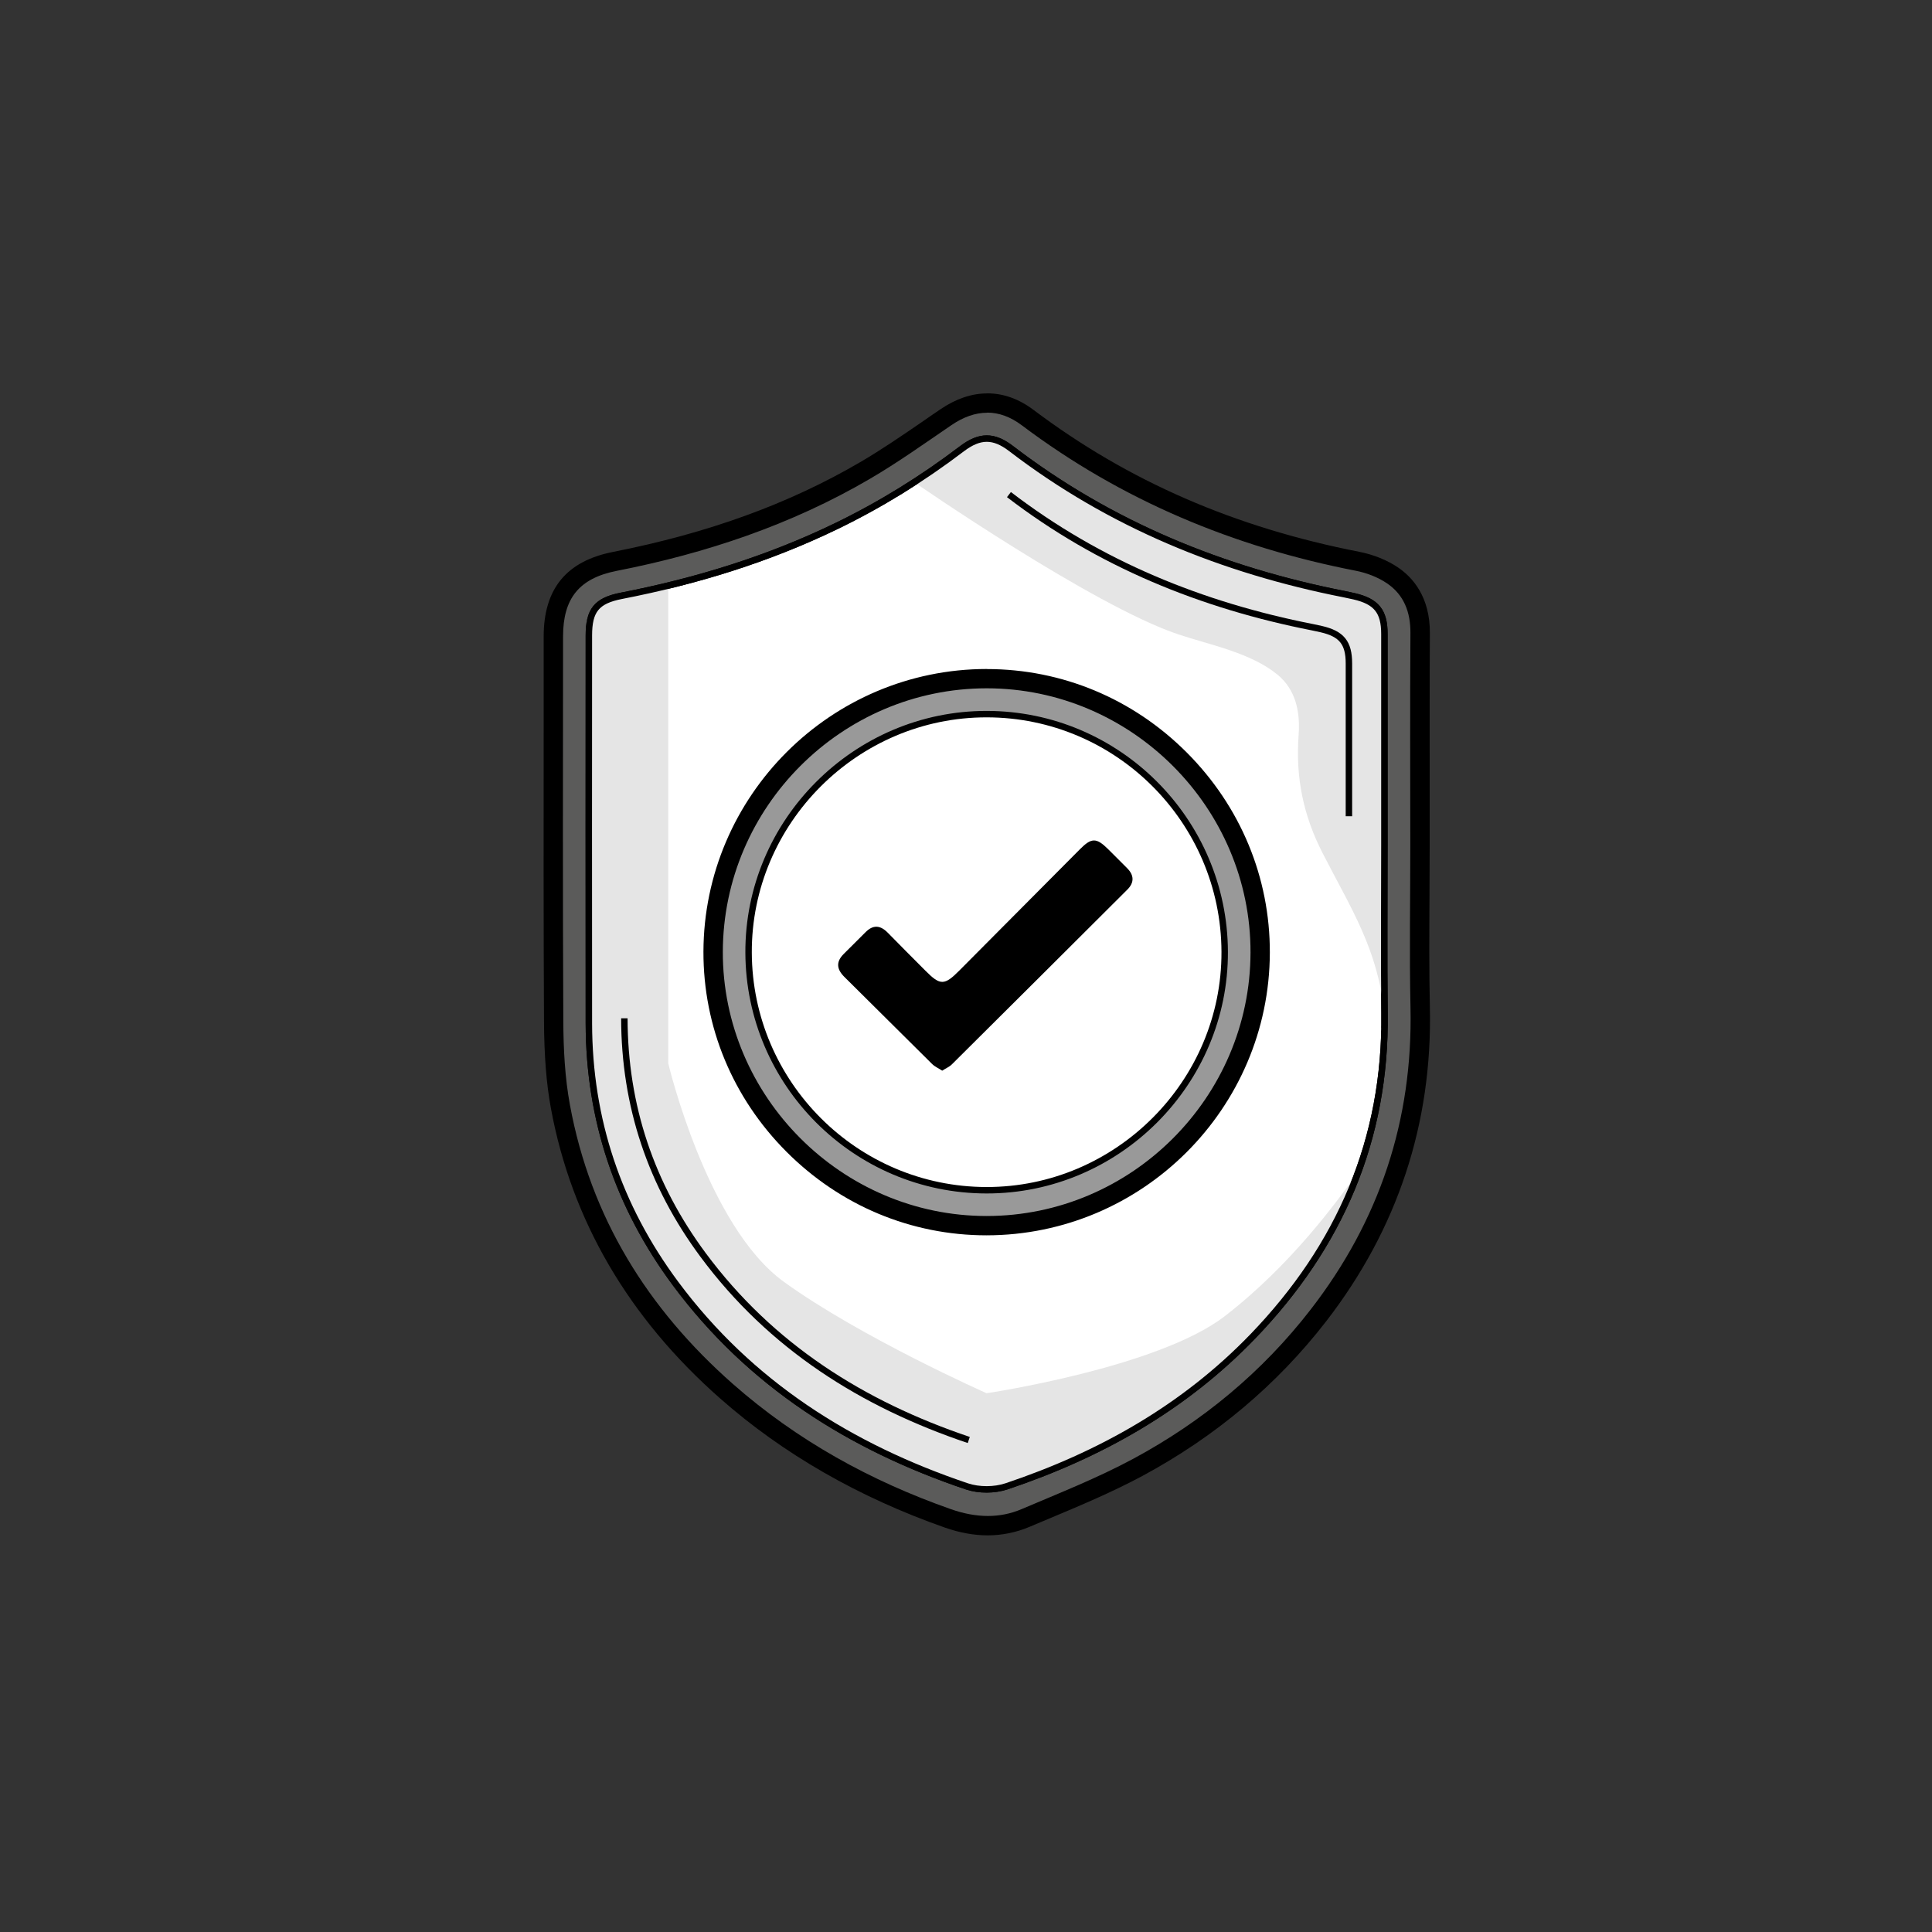<?xml version="1.0" encoding="UTF-8"?>
<svg id="Layer_1" data-name="Layer 1" xmlns="http://www.w3.org/2000/svg" viewBox="0 0 300 300">
  <rect x="0" y="0" width="300" height="300" fill="#333333" stroke="none"/>
  <defs>
    <style>
      .cls-1 {
        fill: #e5e5e5;
      }

      .cls-2 {
        fill: #999;
      }

      .cls-3 {
        fill: #5b5b5a;
      }

      .cls-4 {
        fill: #fff;
      }

      .cls-4, .cls-5 {
        stroke: #000;
        stroke-miterlimit: 10;
      }

      .cls-5 {
        fill: none;
      }
    </style>
  </defs>
  <g>
    <path class="cls-3" d="M153.38,236.89c-1.97,0-4.05-.38-6.19-1.13-13.21-4.64-24.78-11.29-34.4-19.77-13.97-12.31-22.64-27.17-25.78-44.16-.69-3.75-1.03-7.98-1.05-13.32-.08-15.29-.07-30.84-.05-45.88v-13.83c.01-6.67,3.05-10.38,9.58-11.66,14.91-2.93,27.61-7.55,38.83-14.11,3.38-1.98,6.7-4.25,9.9-6.45,.9-.62,1.8-1.24,2.7-1.85,2.13-1.44,4.27-2.17,6.37-2.17s4.28,.77,6.29,2.28c14.66,11.03,31.89,18.53,51.21,22.3,1.99,.39,3.91,1.16,5.41,2.18,2.88,1.95,4.33,4.97,4.31,8.97-.05,7.95-.04,16.04-.03,23.86v9.02c0,2.64,0,5.27-.02,7.91-.03,5.69-.07,11.57,.06,17.34,.39,17.67-4.93,33.75-15.8,47.81-7.48,9.67-16.92,17.61-28.06,23.6-4.61,2.48-9.51,4.53-14.25,6.52-1.06,.44-2.12,.89-3.17,1.33-1.86,.79-3.82,1.19-5.85,1.19Z"/>
    <path d="M153.29,64.07c1.81,0,3.61,.64,5.39,1.98,15.49,11.65,32.87,18.88,51.82,22.57,1.69,.33,3.44,.99,4.86,1.95,2.65,1.79,3.67,4.49,3.65,7.72-.07,10.96-.03,21.93-.02,32.89,0,8.43-.15,16.86,.03,25.29,.38,17.48-4.82,33.07-15.49,46.86-7.52,9.72-16.82,17.41-27.58,23.2-5.56,2.99-11.48,5.32-17.3,7.8-1.73,.74-3.49,1.07-5.26,1.07-1.89,0-3.79-.38-5.69-1.04-12.51-4.39-23.94-10.69-33.91-19.47-13.2-11.63-22.08-25.87-25.29-43.31-.79-4.27-1.01-8.7-1.03-13.05-.1-19.9-.05-39.8-.04-59.7,0-5.91,2.49-9.04,8.35-10.19,13.85-2.72,27.08-7.14,39.29-14.28,4.37-2.55,8.5-5.51,12.69-8.36,1.85-1.26,3.7-1.91,5.53-1.91m0-3h0c-2.41,0-4.83,.82-7.21,2.43-.91,.61-1.81,1.23-2.71,1.86-3.18,2.18-6.47,4.44-9.81,6.39-11.07,6.47-23.62,11.03-38.36,13.93-7.25,1.43-10.77,5.72-10.78,13.13,0,4.6,0,9.19,0,13.79-.01,15.05-.03,30.61,.05,45.93,.03,5.43,.37,9.75,1.08,13.58,3.2,17.33,12.03,32.47,26.26,45.01,9.76,8.61,21.51,15.36,34.9,20.06,2.3,.81,4.54,1.21,6.68,1.21s4.39-.44,6.44-1.31c1.05-.45,2.11-.89,3.17-1.33,4.77-2,9.7-4.07,14.38-6.58,11.32-6.09,20.92-14.17,28.54-24.01,11.09-14.33,16.51-30.74,16.11-48.76-.13-5.75-.09-11.62-.06-17.3,.01-2.64,.03-5.28,.03-7.92,0-2.99,0-5.97,0-8.96,0-7.84-.02-15.95,.03-23.92,.03-5.65-2.68-8.68-4.97-10.22-1.67-1.13-3.79-1.98-5.97-2.41-19.36-3.78-35.91-10.98-50.59-22.03-2.28-1.72-4.7-2.58-7.19-2.58h0Z"/>
  </g>
  <path class="cls-5" d="M149.49,146.61c2.2-2.21,4.1-4.14,6.02-6.06,2.33-2.33,4.63-4.69,6.99-6.98,2.88-2.79,6.03-2.79,8.89-.05,1.37,1.31,2.74,2.64,4.02,4.04,2.12,2.32,2.15,5.66-.05,7.89-7.06,7.18-14.16,14.33-21.3,21.42-2.75,2.73-6,2.7-8.75,0-4.79-4.71-9.52-9.46-14.23-14.26-2.25-2.29-2.2-5.69,.02-8.04,1.35-1.43,2.74-2.82,4.16-4.16,2.62-2.47,5.91-2.44,8.44,.11,1.91,1.93,3.74,3.94,5.78,6.09Z"/>
  <path class="cls-4" d="M214.97,131.33c0-2.28,0-4.56,0-6.84,0-8.68,.01-17.36,0-26.04,0-3.54-1.26-5.06-4.71-5.86-.49-.11-.99-.22-1.49-.32-18.92-3.72-36.37-10.82-51.77-22.62-2.71-2.08-4.88-2.05-7.63,.03-6.12,4.65-12.62,8.68-19.54,12.03-10.62,5.14-21.79,8.56-33.35,10.81-3.85,.75-5.04,2.27-5.04,6.15,0,20.08-.03,40.17,0,60.25,.03,14.93,4.55,28.39,13.45,40.38,11.56,15.57,27.15,25.41,45.27,31.51,1.85,.62,4.27,.61,6.12-.01,14.49-4.86,27.54-12.17,38.25-23.28,13.49-14,20.7-30.55,20.46-50.17-.1-8.68-.02-17.36-.02-26.04Z"/>
  <path class="cls-1" d="M103.77,90.94v74.19s5.98,25.27,17.96,33.92c11.97,8.65,31.47,17.29,31.47,17.29,0,0,26.59-3.95,36.96-11.95,10.37-8,17.47-17.85,20.74-22.4,0,0-8.37,32.19-54.62,48.84,0,0-3.23,1.55-10.87-1.71s-35.09-14.64-48.84-44.3c0,0-5.14-6.35-5.14-36.96,0-30.61,0-49.16,0-49.16,0,0-2.26-4.56,5.04-6.15l7.3-1.6Z"/>
  <g>
    <path class="cls-2" d="M153.19,190.32c-11.29,0-21.94-4.45-30.01-12.53-8.06-8.08-12.48-18.73-12.45-30.01,.06-23.35,19.1-42.37,42.44-42.4,11.33,0,21.99,4.45,30.05,12.54,8.06,8.08,12.48,18.73,12.45,30.01-.06,23.35-19.1,42.37-42.44,42.4h-.04Z"/>
    <path d="M153.22,106.88c22.5,0,41.01,18.55,40.96,41.04-.06,22.48-18.48,40.88-40.94,40.9-.01,0-.03,0-.04,0-22.5,0-41.01-18.55-40.96-41.04,.06-22.48,18.48-40.88,40.94-40.9,.01,0,.03,0,.04,0m0-3h0c-24.21,.02-43.92,19.72-43.99,43.89-.03,11.68,4.55,22.71,12.89,31.07,8.35,8.37,19.38,12.98,31.07,12.98,24.21-.02,43.92-19.72,43.99-43.89,.03-11.68-4.55-22.71-12.89-31.07-8.35-8.37-19.38-12.97-31.06-12.97h0Z"/>
  </g>
  <path class="cls-4" d="M190.17,147.78c-.08-20.34-16.63-36.87-36.94-36.89-20.35-.03-37.07,16.72-36.99,37.04,.08,20.34,16.63,36.87,36.94,36.89,20.35,.03,37.07-16.72,36.99-37.04Z"/>
  <path class="cls-5" d="M96.95,158.12c.02,13.6,4.14,25.86,12.25,36.78,10.53,14.19,24.73,23.14,41.23,28.7"/>
  <path class="cls-1" d="M141.97,74.88s27.72,19.19,40.99,23.62c4.96,1.66,11.26,2.85,15.41,6.26,2.86,2.35,3.54,5.83,3.28,9.36-.48,6.62,.71,12.47,3.73,18.36,4.56,8.89,8.48,14.75,9.61,24.88-.06-.4-.26,1.74-.42,2.11s.02,.8,.2,1.17c-.04,0-.03-28.35-.02-30.65,.03-5.35,.06-10.7,.1-16.05,.02-2.58,.04-5.17,.06-7.75,.02-2.26-.6-5.6,.06-7.75,0,0,1.88-6.21-12.31-7.51,0,0-13.23-2.08-25.65-9.01s-15.78-9.19-20.01-12.27c-4.23-3.08-6.99-.16-10.04,1.82-3.05,1.98-4.99,3.41-4.99,3.41Z"/>
  <path class="cls-5" d="M209.46,126.74c0-7.91,.01-15.81,0-23.72,0-3.23-1.15-4.6-4.29-5.33-.45-.1-.9-.2-1.35-.29-17.24-3.39-33.13-9.85-47.15-20.6"/>
  <path class="cls-5" d="M214.97,131.33c0-2.28,0-4.56,0-6.84,0-8.68,.01-17.36,0-26.04,0-3.54-1.26-5.06-4.71-5.86-.49-.11-.99-.22-1.49-.32-18.92-3.72-36.37-10.82-51.77-22.62-2.71-2.08-4.88-2.05-7.63,.03-6.12,4.65-12.62,8.68-19.54,12.03-10.62,5.14-21.79,8.56-33.35,10.81-3.85,.75-5.04,2.27-5.04,6.15,0,20.08-.03,40.17,0,60.25,.03,14.93,4.55,28.39,13.45,40.38,11.56,15.57,27.15,25.41,45.27,31.51,1.85,.62,4.27,.61,6.12-.01,14.49-4.86,27.54-12.17,38.25-23.28,13.49-14,20.7-30.55,20.46-50.17-.1-8.68-.02-17.36-.02-26.04Z"/>
  <path d="M146.31,166.25c.57-.37,1.11-.59,1.49-.97,7.01-6.95,20.27-20.18,27.26-27.15,1.09-1.09,1.05-2.23-.04-3.32-.99-.98-1.96-1.98-2.95-2.95-1.83-1.81-2.58-1.81-4.4,.03-4.15,4.17-14.55,14.62-18.69,18.8-2.33,2.35-2.98,2.36-5.26,.06-1.96-1.97-3.94-3.94-5.88-5.93-1.15-1.17-2.27-1.25-3.44-.07-1.12,1.12-2.23,2.24-3.36,3.35-1.26,1.24-1.14,2.39,.08,3.6,4.55,4.49,9.06,9.02,13.61,13.51,.42,.42,1.01,.67,1.59,1.05Z"/>
</svg>